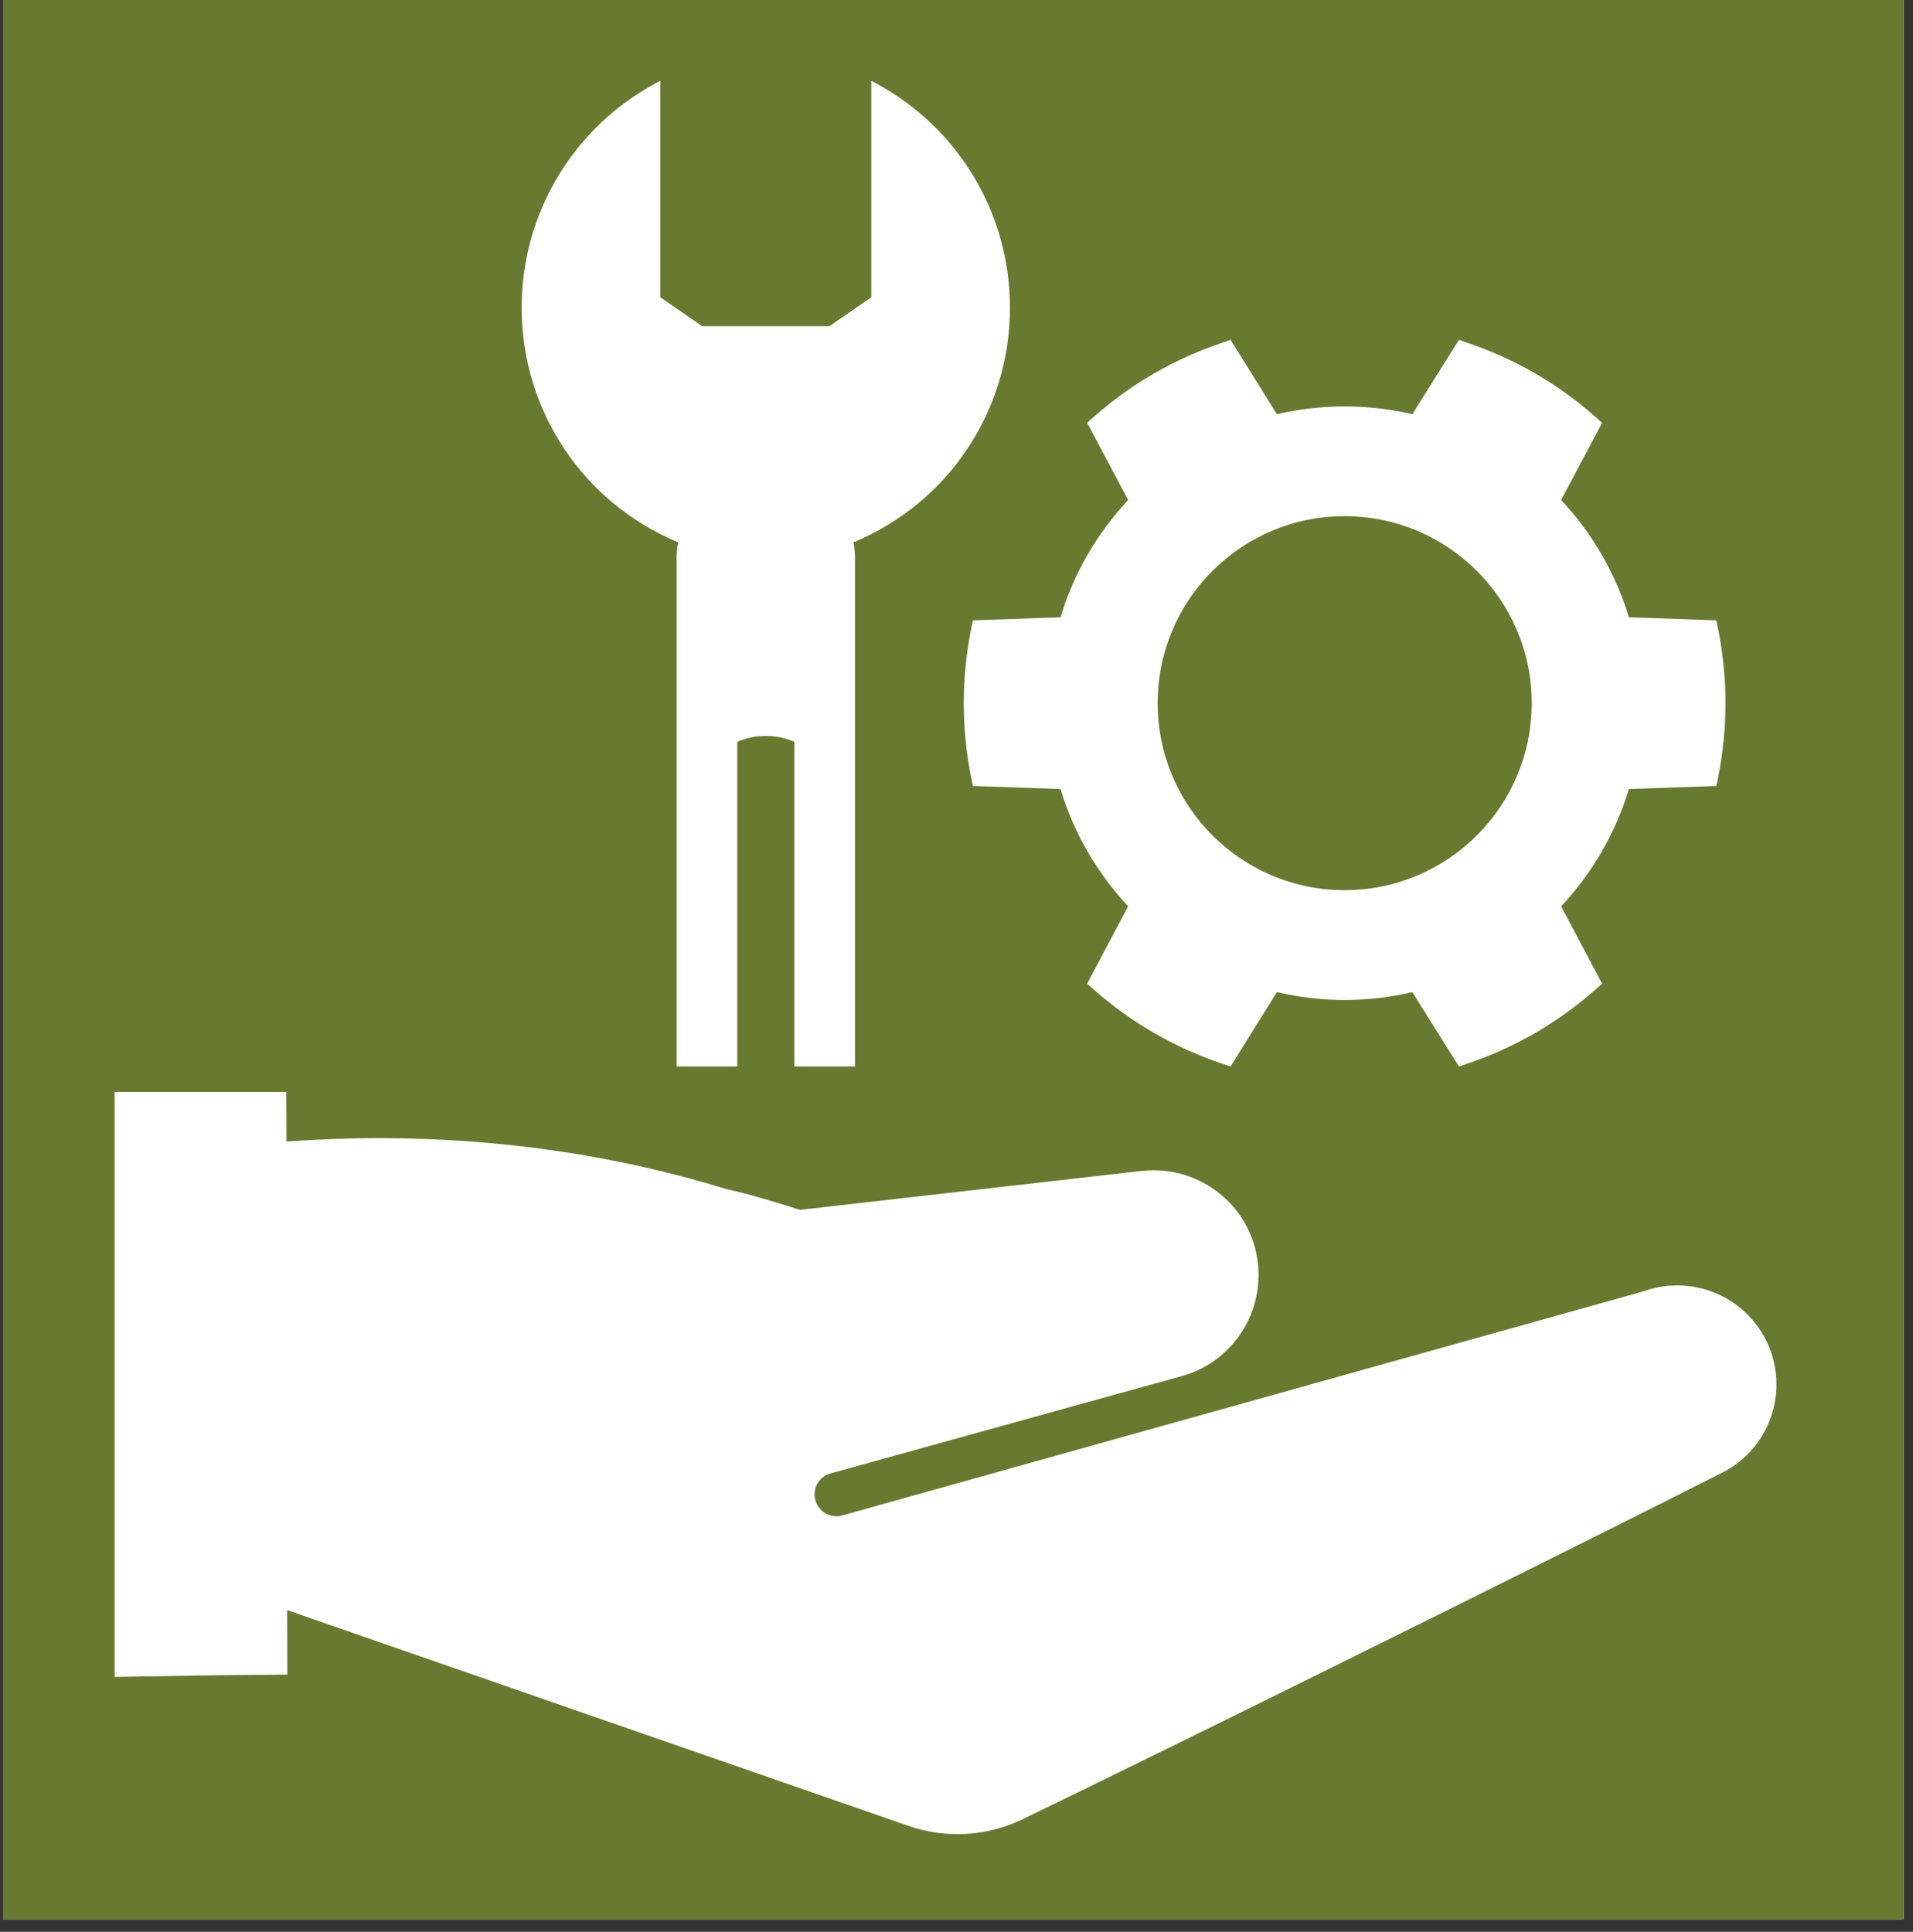 <svg xmlns="http://www.w3.org/2000/svg" xmlns:xlink="http://www.w3.org/1999/xlink" width="101" viewBox="0 0 75.75 76.5" height="102" preserveAspectRatio="xMidYMid meet"><rect x="0" y="0" width="75.75" height="76.5" fill="#333333" stroke="none"/><defs><clipPath id="19187fe8ff"><path d="M 0.121 0 L 75.379 0 L 75.379 76.004 L 0.121 76.004 Z M 0.121 0 " clip-rule="nonzero"></path></clipPath><clipPath id="e5e90cbf0c"><path d="M 20 3.137 L 40 3.137 L 40 43 L 20 43 Z M 20 3.137 " clip-rule="nonzero"></path></clipPath><clipPath id="d942afef0e"><path d="M 4.539 43 L 70.855 43 L 70.855 73 L 4.539 73 Z M 4.539 43 " clip-rule="nonzero"></path></clipPath></defs><g clip-path="url(#19187fe8ff)"><path fill="#ffffff" d="M 0.121 0 L 75.379 0 L 75.379 76.004 L 0.121 76.004 Z M 0.121 0 " fill-opacity="1" fill-rule="nonzero"></path><path fill="#687930" d="M 0.121 0 L 75.379 0 L 75.379 76.004 L 0.121 76.004 Z M 0.121 0 " fill-opacity="1" fill-rule="nonzero"></path></g><g clip-path="url(#e5e90cbf0c)"><path fill="#fefffe" d="M 26.852 21.477 C 26.812 21.688 26.793 21.895 26.793 22.094 L 26.793 42.234 L 29.195 42.234 L 29.195 29.379 C 29.266 29.344 29.34 29.316 29.43 29.289 C 29.703 29.191 30.012 29.145 30.32 29.145 C 30.32 29.145 30.32 29.145 30.324 29.145 C 30.324 29.145 30.324 29.145 30.328 29.145 C 30.637 29.145 30.945 29.191 31.219 29.289 C 31.309 29.316 31.383 29.344 31.453 29.379 L 31.453 42.234 L 33.855 42.234 L 33.855 22.094 C 33.855 21.895 33.832 21.688 33.797 21.477 C 37.562 19.906 39.992 16.266 39.992 12.18 C 39.992 8.457 37.953 5.051 34.668 3.289 L 34.5 3.199 L 34.5 11.773 L 32.84 12.918 L 27.805 12.918 L 26.148 11.773 L 26.148 3.199 L 25.977 3.289 C 22.695 5.051 20.656 8.457 20.656 12.18 C 20.656 16.266 23.086 19.906 26.852 21.477 " fill-opacity="1" fill-rule="nonzero"></path></g><path fill="#fefffe" d="M 53.242 20.441 C 57.332 20.441 60.652 23.754 60.652 27.844 C 60.652 31.934 57.332 35.25 53.242 35.25 C 49.156 35.25 45.84 31.934 45.84 27.844 C 45.84 23.754 49.156 20.441 53.242 20.441 Z M 38.523 24.566 L 38.453 24.914 C 38.066 26.863 38.066 28.828 38.453 30.777 L 38.523 31.125 L 41.996 31.246 C 42.508 32.973 43.434 34.562 44.672 35.891 L 43.047 38.953 L 43.309 39.188 C 44.805 40.5 46.508 41.488 48.391 42.121 L 48.727 42.234 L 50.562 39.289 C 52.324 39.703 54.168 39.703 55.926 39.289 L 57.77 42.234 L 58.102 42.121 C 59.98 41.488 61.688 40.5 63.176 39.188 L 63.441 38.953 L 61.816 35.891 C 63.059 34.57 63.977 32.973 64.5 31.246 L 67.965 31.125 L 68.035 30.777 C 68.422 28.828 68.422 26.863 68.035 24.914 L 67.965 24.566 L 64.5 24.445 C 63.977 22.719 63.059 21.125 61.816 19.801 L 63.441 16.742 L 63.176 16.508 C 61.688 15.191 59.98 14.207 58.102 13.574 L 57.77 13.457 L 55.926 16.402 C 54.168 15.992 52.324 15.992 50.562 16.402 L 48.727 13.457 L 48.391 13.574 C 46.508 14.207 44.805 15.191 43.309 16.508 L 43.047 16.742 L 44.672 19.801 C 43.434 21.125 42.508 22.719 41.996 24.445 L 38.523 24.566 " fill-opacity="1" fill-rule="nonzero"></path><g clip-path="url(#d942afef0e)"><path fill="#fefffe" d="M 69.816 52.859 C 68.863 51.219 66.863 50.488 65.078 51.137 L 43.918 57.055 L 33.352 60.012 C 32.949 60.129 32.516 59.93 32.34 59.547 C 32.285 59.426 32.254 59.301 32.254 59.18 C 32.254 58.801 32.504 58.449 32.891 58.348 L 42.781 55.605 L 46.793 54.496 C 48.852 53.93 50.141 51.879 49.773 49.773 C 49.426 47.77 47.68 46.344 45.688 46.344 C 45.531 46.344 45.371 46.352 45.219 46.367 L 31.676 47.91 C 31.199 47.758 30.723 47.613 30.246 47.473 C 29.75 47.328 29.25 47.195 28.746 47.082 C 28.723 47.078 28.699 47.07 28.676 47.062 C 24.535 45.789 19.898 45.07 15.008 45.07 C 13.77 45.07 12.543 45.121 11.344 45.203 L 11.336 43.238 L 4.539 43.238 L 4.539 66.406 L 8.621 66.34 L 11.379 66.316 L 11.371 63.762 L 35.973 72.305 C 37.449 72.816 39.055 72.727 40.457 72.059 C 41.789 71.418 43.793 70.438 46.164 69.273 C 52.98 65.93 62.801 61.051 68.199 58.316 C 70.203 57.301 70.941 54.809 69.816 52.859 " fill-opacity="1" fill-rule="nonzero"></path></g></svg>